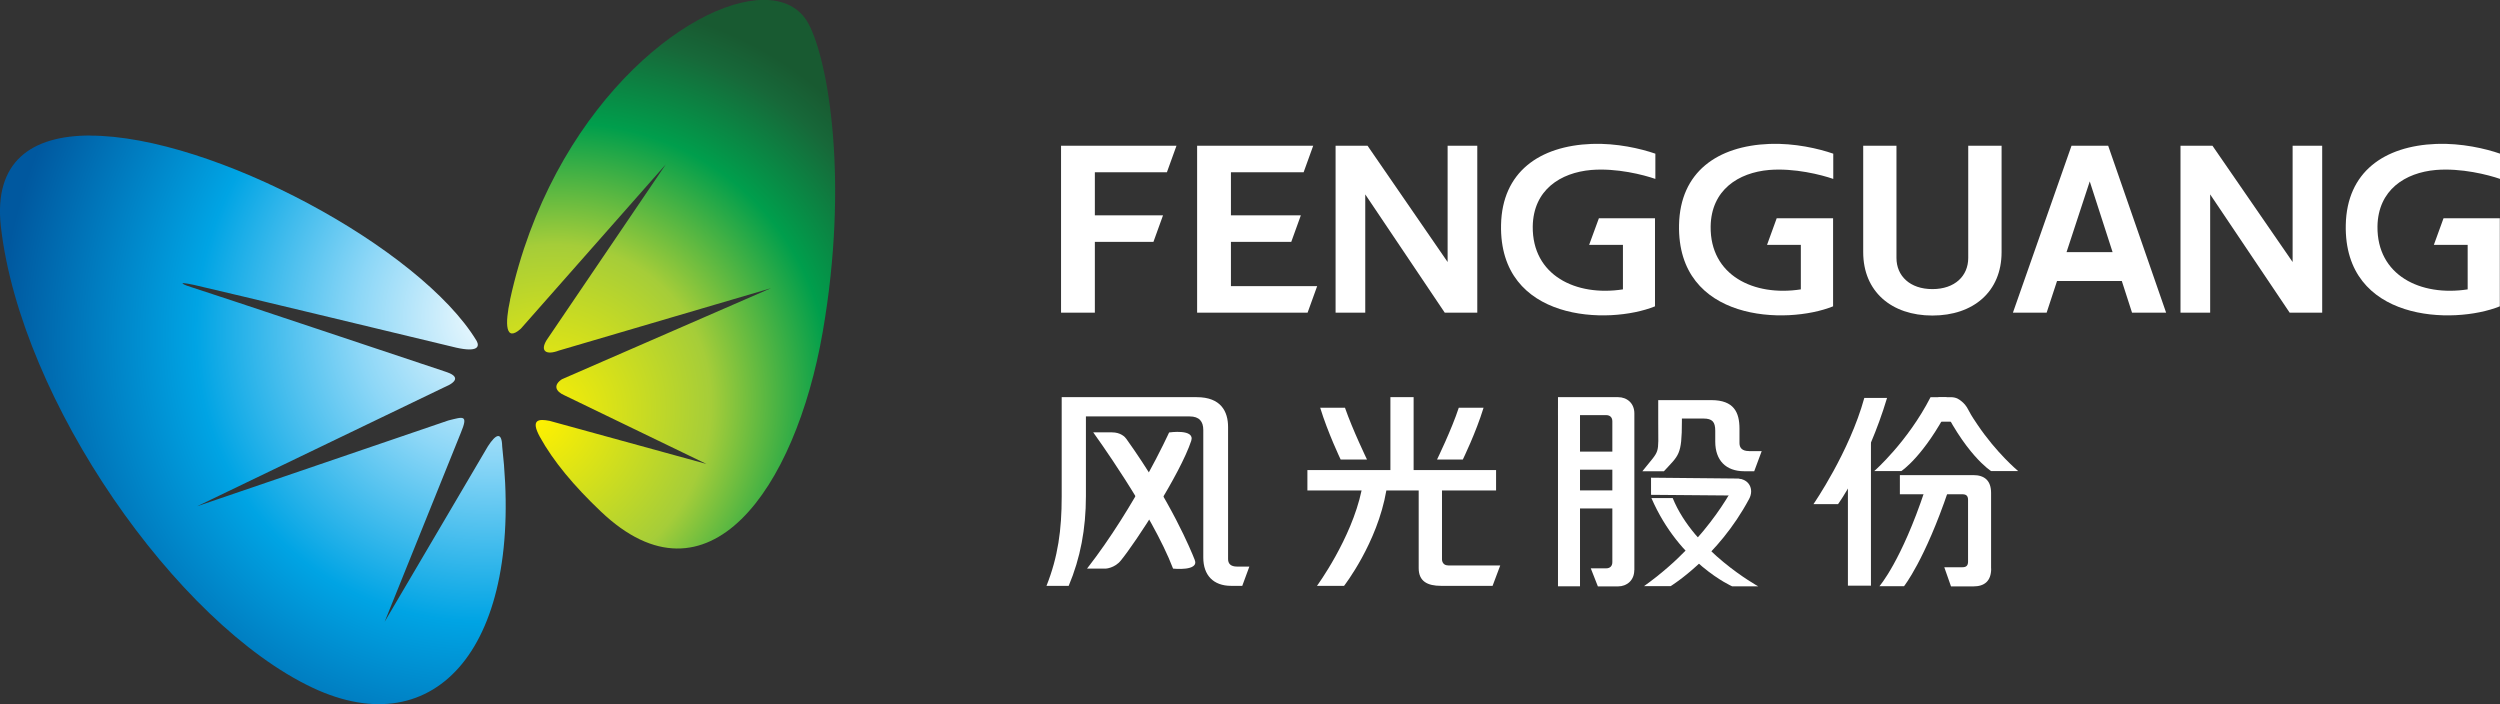 <?xml version="1.0" encoding="UTF-8"?>
<svg id="_图层_1" data-name="图层 1" xmlns="http://www.w3.org/2000/svg" xmlns:xlink="http://www.w3.org/1999/xlink" viewBox="0 0 271.36 76.43">
  <rect x="0" y="0" width="271.36" height="76.43" fill="#333333" stroke="none"/>
  <defs>
    <style>
      .cls-1 {
        fill: none;
      }

      .cls-2 {
        fill: url(#radial-gradient-2);
      }

      .cls-3 {
        fill: url(#radial-gradient);
      }

      .cls-4 {
        clip-path: url(#clippath-1);
      }

      .cls-5 {
        fill: #fff;
      }

      .cls-6 {
        clip-path: url(#clippath);
      }
    </style>
    <clipPath id="clippath">
      <path class="cls-1" d="M55.37,32.55c-.57,2.59-.53,4.66,1.17,3.12l15.73-17.83-12.94,19.08c-.72,1.17-.08,1.67,1.34,1.13l23.02-6.77-22.69,9.88c-.96.63-.73,1.32.29,1.76l15.39,7.44-17.03-4.68c-1.18-.23-2.09-.16-1.05,1.74,1.44,2.62,3.71,5.34,6.61,8.09,11.59,11.05,21.11-2.34,24.09-19.47,2.85-16.39.63-29.38-1.53-33.44-.93-1.76-2.66-2.61-4.86-2.61-8.23,0-23.06,11.93-27.55,32.55"/>
    </clipPath>
    <radialGradient id="radial-gradient" cx="-1148.05" cy="529.55" fx="-1148.05" fy="529.55" r="1.13" gradientTransform="translate(43034.44 -29877.57) rotate(-11.3) scale(40.09 39.51) skewX(-5.33)" gradientUnits="userSpaceOnUse">
      <stop offset="0" stop-color="#fff100"/>
      <stop offset=".42" stop-color="#a5cd39"/>
      <stop offset=".71" stop-color="#009e4c"/>
      <stop offset=".92" stop-color="#176839"/>
      <stop offset="1" stop-color="#185a31"/>
    </radialGradient>
    <clipPath id="clippath-1">
      <path class="cls-1" d="M9.78,14.71c-6.33,0-10.5,2.79-9.68,9.93,2.18,18.88,19.08,43.04,33.81,50,13.41,6.33,23.05-4.5,20.6-26.18-.04-1.6-.65-1.41-1.55-.02l-11.21,19.05,8.27-20.51c.83-2,.28-1.75-1.36-1.34l-27.26,9.31,26.77-12.89c1.66-.69,1.55-1.28.2-1.71,0,0-26.49-8.85-27.39-9.11-.91-.26-2.14-.79.1-.31,1.76.38,28.46,6.81,28.46,6.81,2.29.51,2.54-.1,2.2-.73-6.1-10.11-28.73-22.29-41.96-22.29h0"/>
    </clipPath>
    <radialGradient id="radial-gradient-2" cx="-1151.78" cy="524.74" fx="-1151.78" fy="524.74" r="1.13" gradientTransform="translate(57594.11 -26298.65) rotate(-.6) scale(48.55 49.03) skewX(-4.25)" gradientUnits="userSpaceOnUse">
      <stop offset="0" stop-color="#fff"/>
      <stop offset=".29" stop-color="#8dd7f7"/>
      <stop offset=".61" stop-color="#00a4e4"/>
      <stop offset="1" stop-color="#00589f"/>
    </radialGradient>
  </defs>
  <g>
    <polygon class="cls-5" points="115.17 33.94 118.84 33.94 118.84 26.25 125.2 26.25 126.24 23.37 118.84 23.37 118.84 18.7 126.66 18.7 127.7 15.82 115.17 15.82 115.17 33.94"/>
    <polygon class="cls-5" points="141.2 23.37 133.61 23.37 133.61 18.7 141.5 18.7 142.54 15.82 129.94 15.82 129.94 33.94 141.93 33.94 142.97 31.06 133.61 31.06 133.61 26.25 140.16 26.25 141.2 23.37"/>
    <path class="cls-5" d="M179.65,23.69h-6.1l-1.06,2.89h3.67v4.83c-5.11.79-9.85-1.52-9.79-6.83.06-3.99,3.03-5.84,6.34-6.13,2.77-.23,5.67.52,6.97.97v-2.74c-1.59-.55-4.19-1.16-6.92-1.06-5.67.22-9.71,3.05-9.83,8.78-.22,10.54,11.67,10.89,16.71,8.85v-9.57Z"/>
    <path class="cls-5" d="M198.96,23.69h-6.11l-1.05,2.89h3.67v4.83c-5.11.79-9.86-1.52-9.79-6.83.06-3.99,3.04-5.84,6.33-6.13,2.77-.23,5.68.52,6.98.97v-2.74c-1.59-.55-4.19-1.16-6.92-1.06-5.67.22-9.7,3.05-9.82,8.78-.22,10.54,11.66,10.89,16.72,8.85v-9.57Z"/>
    <path class="cls-5" d="M271.34,23.69h-6.11l-1.05,2.89h3.67v4.83c-5.12.79-9.85-1.52-9.79-6.83.06-3.99,3.03-5.84,6.33-6.13,2.77-.23,5.68.52,6.98.97v-2.74c-1.58-.55-4.19-1.16-6.92-1.06-5.68.22-9.71,3.05-9.83,8.78-.22,10.54,11.67,10.89,16.72,8.85v-9.57Z"/>
    <path class="cls-5" d="M213.64,15.82v12.18c0,1.94-1.44,3.38-3.89,3.38s-3.9-1.44-3.9-3.38v-12.18h-3.61v11.55c0,4.28,3.07,6.88,7.51,6.88s7.51-2.59,7.51-6.88v-11.55h-3.61Z"/>
    <polygon class="cls-5" points="160.35 33.94 160.35 15.82 157.13 15.82 157.13 28.44 148.44 15.82 144.97 15.82 144.97 33.94 148.19 33.94 148.19 21.1 156.82 33.94 160.35 33.94"/>
    <polygon class="cls-5" points="252.06 33.94 252.06 15.82 248.85 15.82 248.85 28.44 240.15 15.82 236.68 15.82 236.68 33.94 239.9 33.94 239.9 21.1 248.53 33.94 252.06 33.94"/>
    <path class="cls-5" d="M231.42,33.94h3.7l-6.29-18.12h-3.98l-6.36,18.12h3.66l1.13-3.44h7.03l1.11,3.44ZM224.31,27.37l2.52-7.68,2.48,7.68h-5Z"/>
  </g>
  <g class="cls-6">
    <polygon class="cls-3" points="55.56 73.89 98.89 65.23 91.4 -7.31 48.08 1.34 55.56 73.89"/>
  </g>
  <g class="cls-4">
    <polygon class="cls-2" points="-4.93 81.62 56.96 80.96 61.17 14.06 -.72 14.71 -4.93 81.62"/>
  </g>
  <g>
    <path class="cls-5" d="M148.38,49.88h0s-1.57-3.25-2.39-5.62h-2.69c.82,2.69,2.22,5.62,2.22,5.62h2.86ZM161.03,44.26h-2.69c-.77,2.36-2.36,5.62-2.36,5.62h2.8s1.43-2.93,2.25-5.62ZM157.2,61.37c-.74,0-.68-.71-.68-.71v-7.42h5.87v-2.22h-8.95v-7.91h-2.52v7.91h-9.01v2.22h5.88c-1.11,5.27-4.84,10.35-4.84,10.35h2.94s3.61-4.63,4.59-10.35h3.51v8.43c0,1.43.95,1.92,2.42,1.92h5.6l.83-2.21h-5.64Z"/>
    <g>
      <path class="cls-5" d="M134.28,61.5c-.71,0-.98-.33-.98-.82v-14.33c0-1.7-.79-3.24-3.4-3.24h-14.66v10.8c0,3.62-.4,6.53-1.65,9.68h2.41c1.27-3.01,1.87-6.19,1.87-9.74v-8.65h11.25c1.06,0,1.49.55,1.49,1.48v13.84c0,1.92,1.1,3.07,3.02,3.07h1.21l.77-2.09h-1.33Z"/>
      <path class="cls-5" d="M118.67,46.94s6.37,8.78,8.66,14.78c0,0,2.86.31,2.35-.95-.36-.92-2.55-6.31-7.42-13.13-.16-.23-.63-.71-1.57-.71h-2.01Z"/>
      <path class="cls-5" d="M126.9,46.94s-3.65,8.03-8.91,14.78h2.02s.97-.04,1.65-.88c1.63-1.99,6.44-9.37,7.64-12.99.44-1.33-2.39-.91-2.39-.91"/>
    </g>
    <g>
      <path class="cls-5" d="M189.84,48.96c-.74,0-1.03-.35-1.03-.86v-1.56c0-1.77-.59-3.11-3.06-3.11h-5.76v2.36c0,3.78.26,2.86-1.72,5.36h2.34c1.61-1.76,1.95-1.71,1.95-5.42v-.3h2.34c.96,0,1.28.36,1.28,1.33v1.18c0,2.01,1.14,3.21,3.15,3.21h1.08l.81-2.18h-1.38Z"/>
      <path class="cls-5" d="M188.61,51.96s-2.85,6.46-10.16,11.66h2.89s5.14-3.13,8.52-9.47c.57-1.06-.04-2.19-1.25-2.19h0Z"/>
      <path class="cls-5" d="M189.94,53.8l-10.73-.09v-1.86l9.2.09c1.03,0,1.52.83,1.52,1.86h0Z"/>
      <g>
        <rect class="cls-5" x="169.11" y="44.33" width="2.39" height="19.31"/>
        <rect class="cls-5" x="170.7" y="49.02" width="5.08" height="1.96"/>
        <rect class="cls-5" x="170.7" y="53.23" width="5.08" height="1.96"/>
        <path class="cls-5" d="M177.4,61.89v-17.02c0-1.11-.81-1.76-1.76-1.76h-6.53v1.95h5.23c.39,0,.67.22.67.67v15.29c0,.45-.28.67-.67.67h-1.67l.77,1.96h2.19c.95,0,1.76-.65,1.76-1.76"/>
      </g>
      <path class="cls-5" d="M188.01,63.64h2.83s-6.93-3.8-9.28-9.58h-2.31c3.07,7.09,8.76,9.58,8.76,9.58"/>
    </g>
    <g>
      <polygon class="cls-5" points="203.08 63.57 200.58 63.57 200.58 49.94 203.08 47.43 203.08 63.57"/>
      <path class="cls-5" d="M204.82,43.19h-2.46c-1.62,5.89-5.52,11.53-5.52,11.53h2.67s3.17-4.37,5.32-11.53"/>
      <g>
        <path class="cls-5" d="M211.5,53.2h-2.56c-2.57,7.73-4.94,10.43-4.94,10.43h2.67s2.24-2.79,4.83-10.43"/>
        <path class="cls-5" d="M216.12,61.72v-8.22c0-1.36-.74-1.93-1.93-1.93h-7.97v2.08h6.8c.41,0,.6.19.6.6v6.72c0,.41-.19.6-.6.6h-1.98l.73,2.08h2.43c1.19,0,1.93-.57,1.93-1.93"/>
      </g>
      <g>
        <g>
          <path class="cls-5" d="M210.38,43.11c2.84,6.21,5.74,8.02,5.74,8.02h2.94s-2.33-1.93-4.42-5.04c-.31-.46-.64-.94-.91-1.46-.32-.64-.56-.87-.88-1.12-.16-.12-.45-.39-1.09-.4"/>
          <path class="cls-5" d="M209.55,43.11c-2.49,4.86-6.11,8.02-6.11,8.02h2.94s2.44-1.58,5.17-6.88c.19-.36-.35-.6-.16-1l-.15-.14h-1.7Z"/>
        </g>
        <rect class="cls-5" x="210.13" y="44.71" width="2.24" height="1.06"/>
      </g>
    </g>
  </g>
</svg>